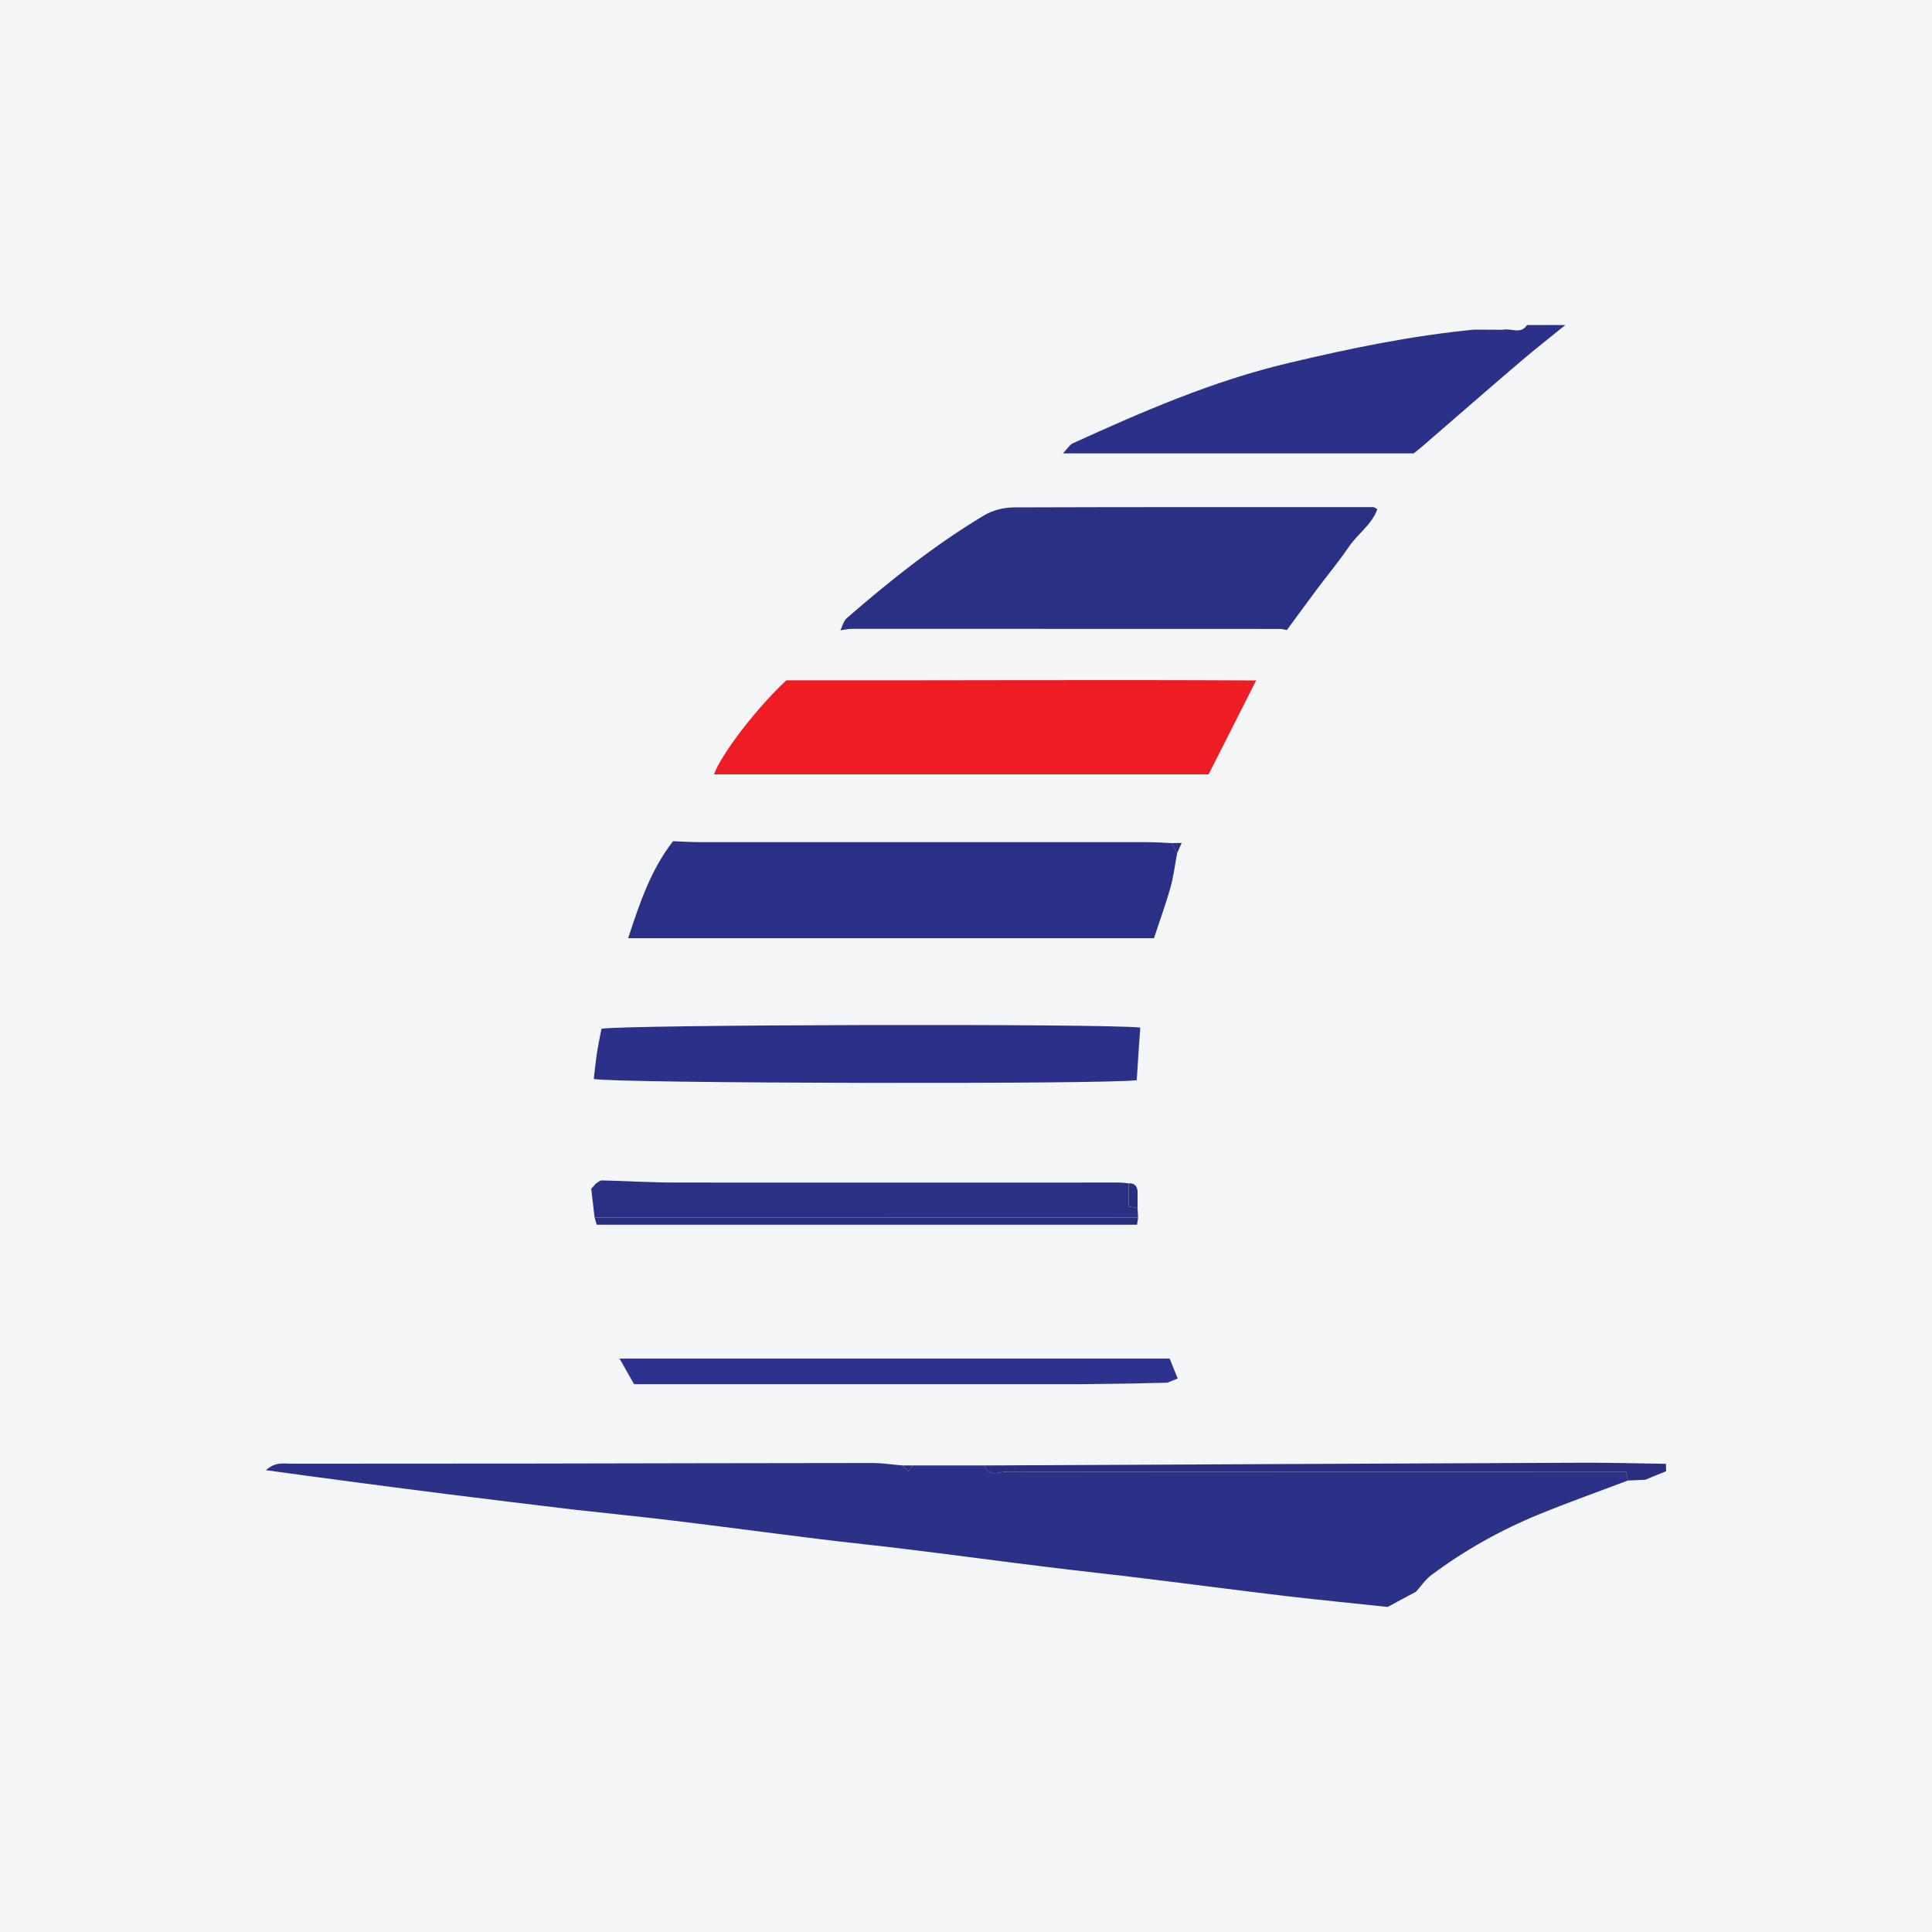 <?xml version="1.0" encoding="UTF-8"?>
<svg xmlns="http://www.w3.org/2000/svg" xmlns:xlink="http://www.w3.org/1999/xlink" width="56pt" height="56pt" viewBox="0 0 56 56" version="1.1">
<g id="surface1">
<rect x="0" y="0" width="56" height="56" style="fill:rgb(95.668%,95.779%,96.777%);fill-opacity:1;stroke:none;"/>
<path style=" stroke:none;fill-rule:nonzero;fill:rgb(16.946%,19.37%,53.273%);fill-opacity:1;" d="M 45.371 9.422 C 44.945 9.77 44.508 10.109 44.086 10.469 C 43.156 11.262 42.23 12.07 41.305 12.871 C 41.203 12.965 41.094 13.047 40.977 13.141 C 37.621 13.141 34.266 13.141 30.809 13.141 C 30.945 13 31.004 12.895 31.09 12.852 C 33.125 11.926 35.172 11.035 37.359 10.52 C 39.133 10.098 40.91 9.73 42.727 9.555 C 43.004 9.555 43.281 9.559 43.562 9.559 C 43.793 9.5 44.074 9.707 44.262 9.422 C 44.633 9.422 45.004 9.422 45.371 9.422 "/>
<path style=" stroke:none;fill-rule:nonzero;fill:rgb(16.861%,19.263%,52.722%);fill-opacity:1;" d="M 41.043 46.137 C 40.77 46.281 40.496 46.43 40.223 46.578 C 39.234 46.473 38.246 46.375 37.266 46.262 C 35.914 46.102 34.566 45.922 33.219 45.758 C 32.281 45.641 31.34 45.543 30.402 45.426 C 29.051 45.262 27.707 45.078 26.359 44.914 C 25.465 44.801 24.57 44.715 23.68 44.602 C 22.285 44.43 20.895 44.242 19.5 44.074 C 18.535 43.957 17.574 43.863 16.609 43.754 C 15.395 43.609 14.184 43.461 12.969 43.309 C 11.965 43.184 10.961 43.051 9.957 42.918 C 9.242 42.824 8.527 42.727 7.707 42.613 C 8 42.355 8.242 42.43 8.453 42.426 C 10.793 42.422 13.133 42.426 15.473 42.422 C 18.738 42.418 22.008 42.406 25.273 42.406 C 25.57 42.406 25.867 42.453 26.164 42.477 C 26.215 42.535 26.266 42.594 26.32 42.652 C 26.367 42.594 26.418 42.535 26.469 42.477 C 27.156 42.477 27.84 42.477 28.527 42.477 C 28.66 42.828 28.965 42.656 29.18 42.656 C 34.941 42.664 40.699 42.664 46.457 42.664 C 46.684 42.664 46.91 42.664 47.137 42.664 C 47.156 42.781 47.168 42.848 47.184 42.914 C 46.328 43.238 45.465 43.543 44.617 43.891 C 43.508 44.344 42.461 44.93 41.496 45.648 C 41.32 45.777 41.191 45.973 41.043 46.137 "/>
<path style=" stroke:none;fill-rule:nonzero;fill:rgb(16.663%,19.157%,52.058%);fill-opacity:1;" d="M 24.359 18.27 C 24.418 18.152 24.449 18.004 24.539 17.922 C 25.797 16.828 27.098 15.793 28.531 14.934 C 28.773 14.789 29.094 14.711 29.383 14.707 C 32.855 14.695 36.332 14.699 39.809 14.699 C 39.828 14.699 39.848 14.719 39.922 14.758 C 39.762 15.215 39.336 15.484 39.082 15.871 C 38.797 16.289 38.469 16.684 38.164 17.09 C 37.875 17.477 37.59 17.871 37.301 18.262 C 37.234 18.25 37.164 18.23 37.098 18.23 C 32.965 18.227 28.832 18.227 24.699 18.227 C 24.586 18.227 24.473 18.254 24.359 18.27 "/>
<path style=" stroke:none;fill-rule:nonzero;fill:rgb(16.719%,19.093%,52.052%);fill-opacity:1;" d="M 34.121 24.727 C 34.055 25.066 34.016 25.41 33.922 25.742 C 33.785 26.227 33.609 26.699 33.449 27.195 C 28.379 27.195 23.34 27.195 18.207 27.195 C 18.543 26.172 18.867 25.207 19.508 24.383 C 19.762 24.391 20.012 24.41 20.266 24.41 C 24.582 24.41 28.895 24.41 33.207 24.41 C 33.461 24.41 33.715 24.426 33.969 24.438 C 34.02 24.531 34.07 24.629 34.121 24.727 "/>
<path style=" stroke:none;fill-rule:nonzero;fill:rgb(92.995%,11.635%,14.009%);fill-opacity:1;" d="M 36.41 19.723 C 35.918 20.691 35.484 21.547 35.031 22.445 C 30.277 22.445 25.488 22.445 20.695 22.445 C 20.898 21.871 21.93 20.52 22.793 19.719 C 27.246 19.727 31.777 19.699 36.41 19.723 "/>
<path style=" stroke:none;fill-rule:nonzero;fill:rgb(17.014%,19.318%,53.3%);fill-opacity:1;" d="M 33.051 29.785 C 33.016 30.293 32.98 30.805 32.949 31.309 C 32.137 31.434 17.766 31.406 17.211 31.273 C 17.238 31.039 17.262 30.797 17.297 30.555 C 17.336 30.305 17.387 30.059 17.434 29.82 C 17.949 29.699 32.023 29.664 33.051 29.785 "/>
<path style=" stroke:none;fill-rule:nonzero;fill:rgb(16.663%,19.157%,52.058%);fill-opacity:1;" d="M 32.973 35.012 C 32.977 35.105 32.984 35.199 32.988 35.293 C 27.734 35.289 22.484 35.289 17.234 35.289 C 17.203 35.012 17.168 34.734 17.137 34.457 C 17.184 34.406 17.227 34.355 17.273 34.305 C 17.332 34.273 17.387 34.215 17.445 34.215 C 18.156 34.23 18.871 34.277 19.586 34.277 C 23.871 34.281 28.156 34.277 32.441 34.277 C 32.531 34.277 32.621 34.293 32.715 34.301 C 32.715 34.527 32.715 34.75 32.715 34.973 C 32.84 34.992 32.906 35.004 32.973 35.012 "/>
<path style=" stroke:none;fill-rule:nonzero;fill:rgb(17.424%,19.675%,55.122%);fill-opacity:1;" d="M 31.316 40.121 C 28.262 40.121 25.211 40.121 22.156 40.121 C 20.898 40.121 19.641 40.121 18.379 40.121 C 18.25 39.895 18.121 39.668 17.957 39.379 C 23.305 39.379 28.566 39.379 33.902 39.379 C 33.965 39.531 34.043 39.727 34.137 39.957 C 34 40.012 33.918 40.047 33.836 40.078 C 33.496 40.086 33.156 40.094 32.816 40.102 C 32.316 40.109 31.816 40.113 31.316 40.121 "/>
<path style=" stroke:none;fill-rule:nonzero;fill:rgb(16.132%,18.391%,49.281%);fill-opacity:1;" d="M 47.184 42.914 C 47.168 42.848 47.156 42.781 47.137 42.664 C 46.91 42.664 46.684 42.664 46.457 42.664 C 40.699 42.664 34.941 42.664 29.18 42.656 C 28.965 42.656 28.66 42.828 28.527 42.477 C 34.312 42.449 40.098 42.422 45.887 42.398 C 46.688 42.395 47.488 42.418 48.289 42.43 C 48.289 42.5 48.289 42.574 48.293 42.645 C 48.09 42.727 47.891 42.805 47.691 42.891 C 47.52 42.898 47.352 42.906 47.184 42.914 "/>
<path style=" stroke:none;fill-rule:nonzero;fill:rgb(16.132%,18.391%,49.281%);fill-opacity:1;" d="M 17.234 35.289 C 22.484 35.289 27.734 35.289 32.988 35.293 C 32.977 35.355 32.969 35.418 32.957 35.5 C 27.73 35.5 22.52 35.5 17.297 35.5 C 17.273 35.414 17.254 35.352 17.234 35.289 "/>
<path style=" stroke:none;fill-rule:nonzero;fill:rgb(16.132%,18.391%,49.281%);fill-opacity:1;" d="M 32.973 35.012 C 32.906 35.004 32.84 34.992 32.715 34.973 C 32.715 34.75 32.715 34.527 32.715 34.301 C 32.883 34.289 32.965 34.379 32.973 34.539 C 32.977 34.699 32.973 34.855 32.973 35.012 "/>
<path style=" stroke:none;fill-rule:nonzero;fill:rgb(16.132%,18.391%,49.281%);fill-opacity:1;" d="M 33.969 24.438 C 34.062 24.434 34.156 24.434 34.25 24.434 C 34.207 24.531 34.164 24.629 34.121 24.727 C 34.07 24.629 34.02 24.531 33.969 24.438 "/>
<path style=" stroke:none;fill-rule:nonzero;fill:rgb(16.132%,18.391%,49.281%);fill-opacity:1;" d="M 26.469 42.477 C 26.418 42.535 26.367 42.594 26.32 42.652 C 26.266 42.594 26.215 42.535 26.164 42.477 C 26.266 42.477 26.367 42.477 26.469 42.477 "/>
<path style=" stroke:none;fill-rule:nonzero;fill:rgb(16.132%,18.391%,49.281%);fill-opacity:1;" d="M 17.273 34.305 C 17.227 34.355 17.184 34.406 17.137 34.457 C 17.184 34.406 17.227 34.355 17.273 34.305 "/>
</g>
</svg>
